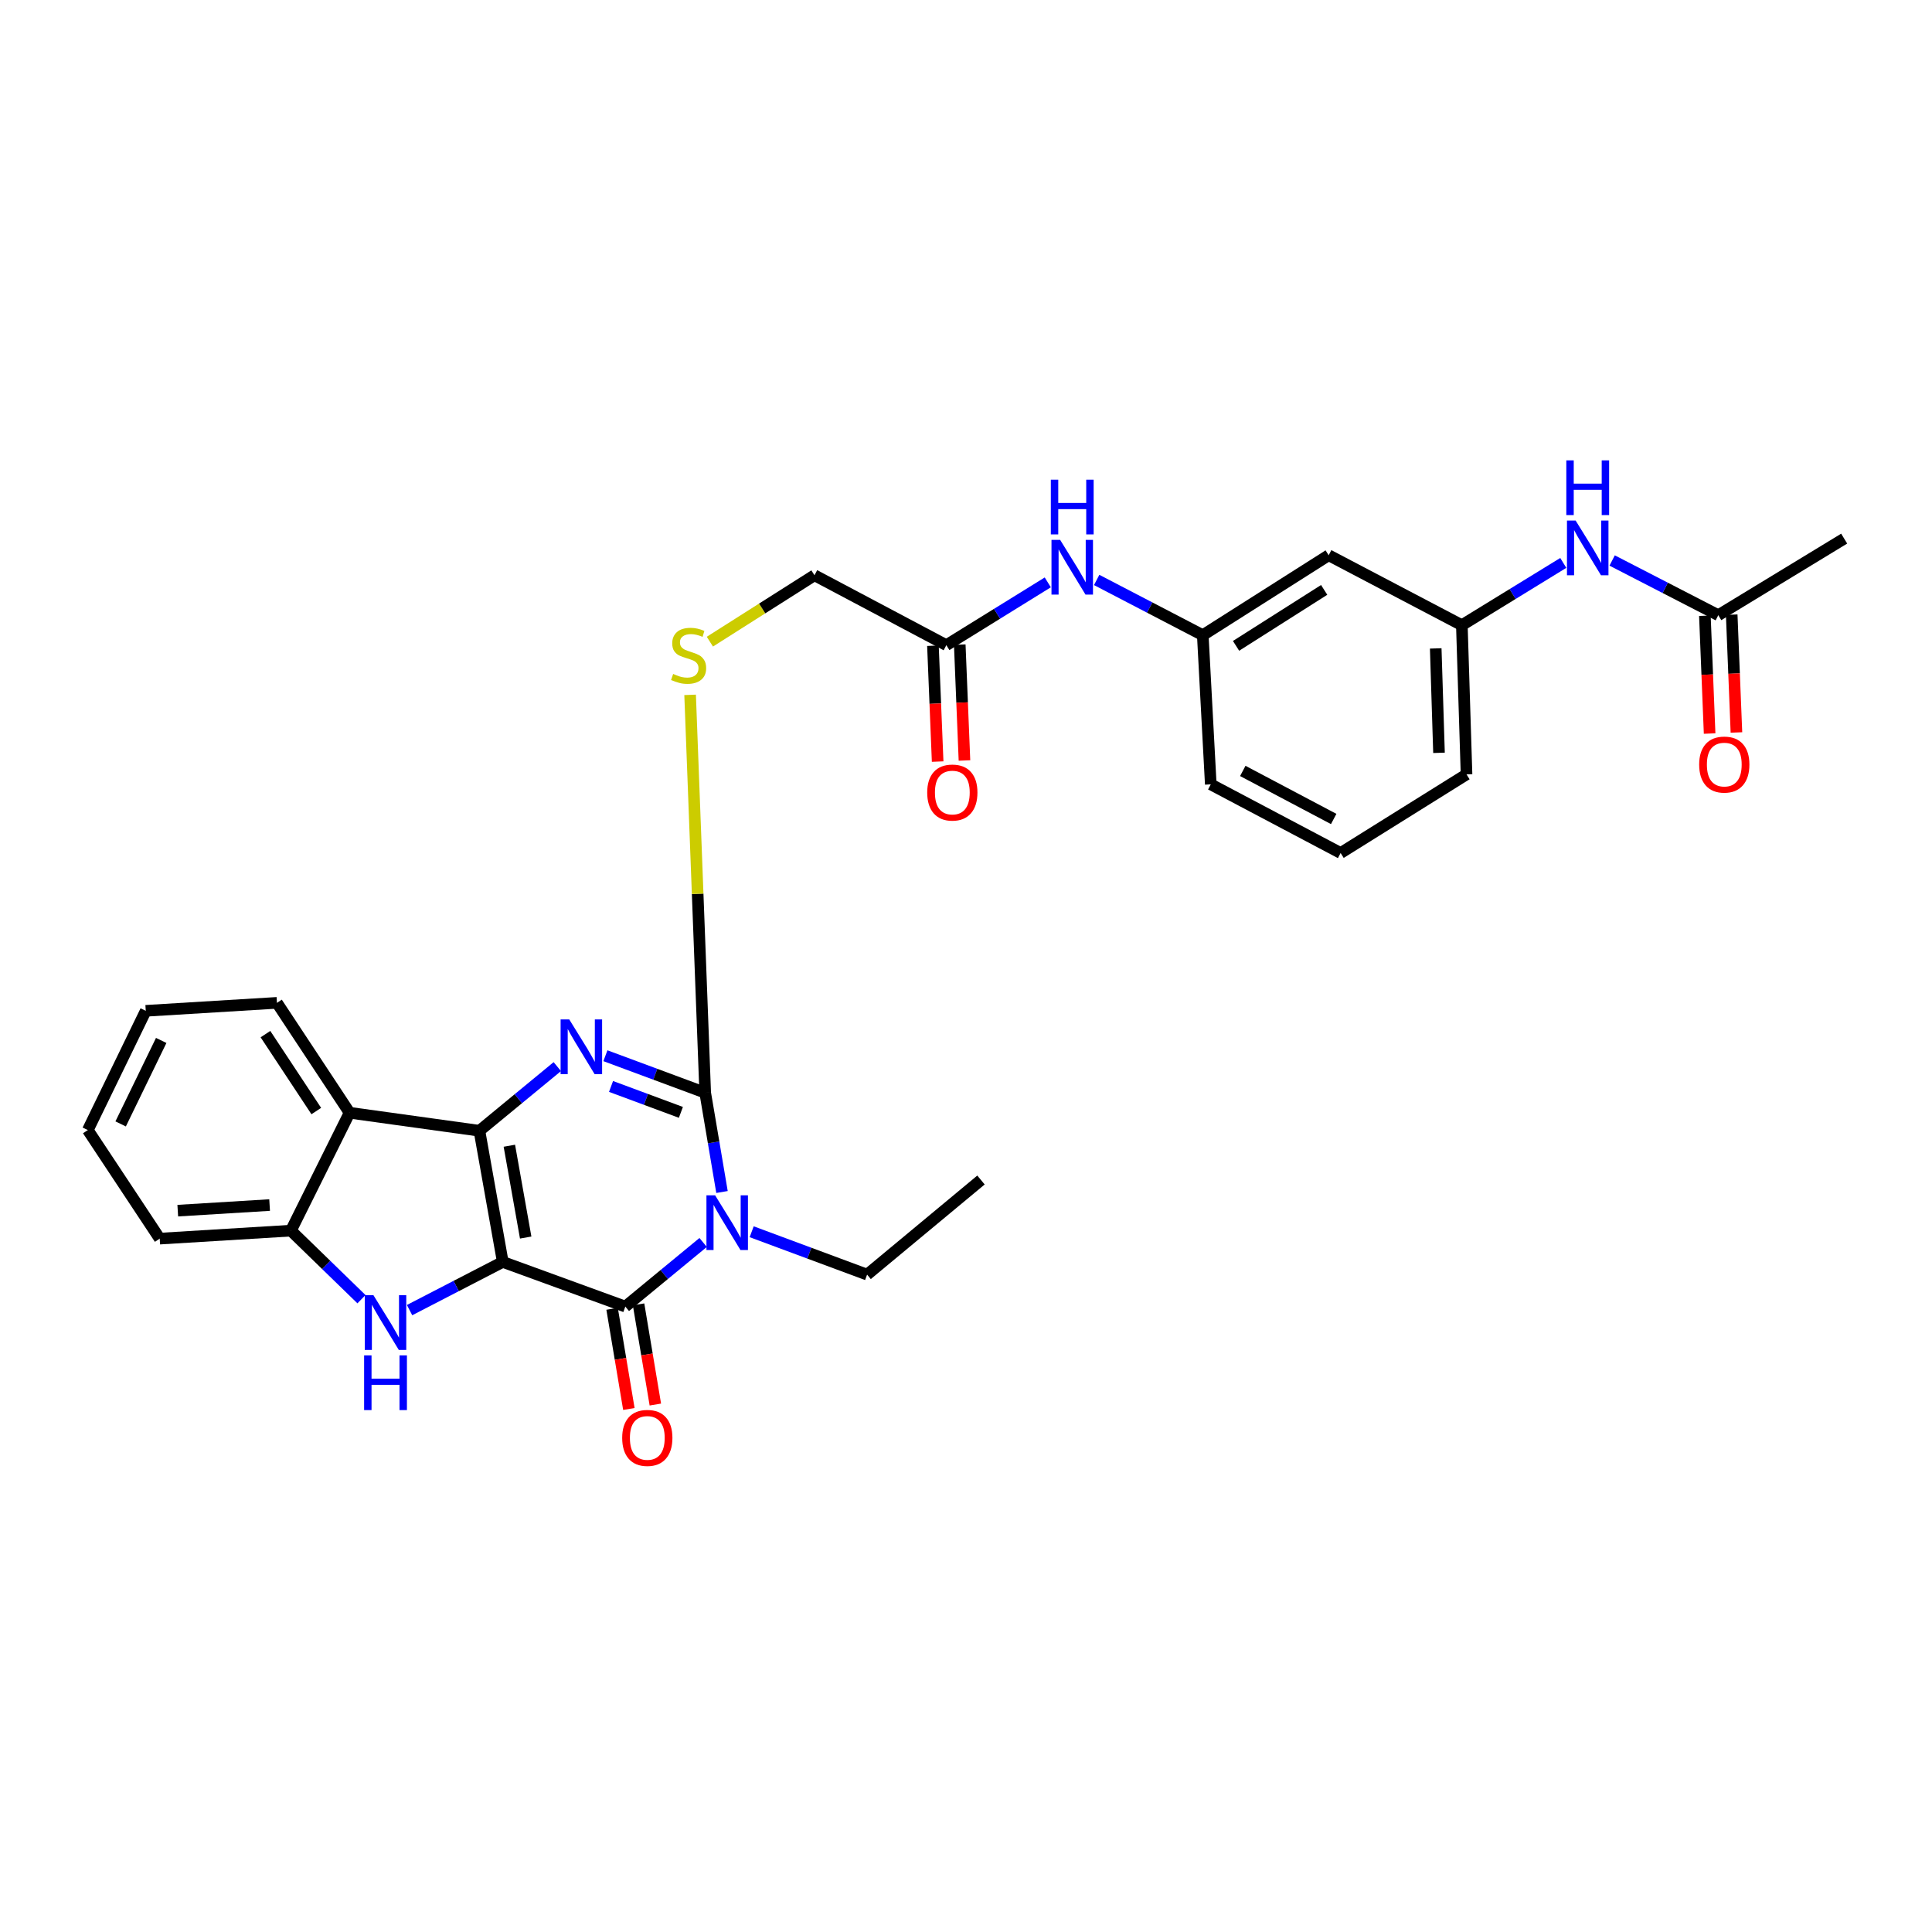 <?xml version='1.0' encoding='iso-8859-1'?>
<svg version='1.1' baseProfile='full'
              xmlns='http://www.w3.org/2000/svg'
                      xmlns:rdkit='http://www.rdkit.org/xml'
                      xmlns:xlink='http://www.w3.org/1999/xlink'
                  xml:space='preserve'
width='1000px' height='1000px' viewBox='0 0 1000 1000'>
<!-- END OF HEADER -->
<rect style='opacity:1.0;fill:#FFFFFF;stroke:none' width='1000' height='1000' x='0' y='0'> </rect>
<path class='bond-0' d='M 260.229,653.171 L 248.15,585.279' style='fill:none;fill-rule:evenodd;stroke:#000000;stroke-width:6px;stroke-linecap:butt;stroke-linejoin:miter;stroke-opacity:1' />
<path class='bond-0' d='M 272.094,640.554 L 263.639,593.03' style='fill:none;fill-rule:evenodd;stroke:#000000;stroke-width:6px;stroke-linecap:butt;stroke-linejoin:miter;stroke-opacity:1' />
<path class='bond-2' d='M 260.229,653.171 L 323.668,676.286' style='fill:none;fill-rule:evenodd;stroke:#000000;stroke-width:6px;stroke-linecap:butt;stroke-linejoin:miter;stroke-opacity:1' />
<path class='bond-5' d='M 260.229,653.171 L 236.111,665.643' style='fill:none;fill-rule:evenodd;stroke:#000000;stroke-width:6px;stroke-linecap:butt;stroke-linejoin:miter;stroke-opacity:1' />
<path class='bond-5' d='M 236.111,665.643 L 211.993,678.114' style='fill:none;fill-rule:evenodd;stroke:#0000FF;stroke-width:6px;stroke-linecap:butt;stroke-linejoin:miter;stroke-opacity:1' />
<path class='bond-3' d='M 248.15,585.279 L 268.305,568.677' style='fill:none;fill-rule:evenodd;stroke:#000000;stroke-width:6px;stroke-linecap:butt;stroke-linejoin:miter;stroke-opacity:1' />
<path class='bond-3' d='M 268.305,568.677 L 288.459,552.076' style='fill:none;fill-rule:evenodd;stroke:#0000FF;stroke-width:6px;stroke-linecap:butt;stroke-linejoin:miter;stroke-opacity:1' />
<path class='bond-6' d='M 248.15,585.279 L 180.938,575.956' style='fill:none;fill-rule:evenodd;stroke:#000000;stroke-width:6px;stroke-linecap:butt;stroke-linejoin:miter;stroke-opacity:1' />
<path class='bond-1' d='M 363.946,643.099 L 343.807,659.692' style='fill:none;fill-rule:evenodd;stroke:#0000FF;stroke-width:6px;stroke-linecap:butt;stroke-linejoin:miter;stroke-opacity:1' />
<path class='bond-1' d='M 343.807,659.692 L 323.668,676.286' style='fill:none;fill-rule:evenodd;stroke:#000000;stroke-width:6px;stroke-linecap:butt;stroke-linejoin:miter;stroke-opacity:1' />
<path class='bond-4' d='M 373.708,616.978 L 369.359,591.297' style='fill:none;fill-rule:evenodd;stroke:#0000FF;stroke-width:6px;stroke-linecap:butt;stroke-linejoin:miter;stroke-opacity:1' />
<path class='bond-4' d='M 369.359,591.297 L 365.011,565.615' style='fill:none;fill-rule:evenodd;stroke:#000000;stroke-width:6px;stroke-linecap:butt;stroke-linejoin:miter;stroke-opacity:1' />
<path class='bond-19' d='M 389.066,637.549 L 418.937,648.644' style='fill:none;fill-rule:evenodd;stroke:#0000FF;stroke-width:6px;stroke-linecap:butt;stroke-linejoin:miter;stroke-opacity:1' />
<path class='bond-19' d='M 418.937,648.644 L 448.809,659.739' style='fill:none;fill-rule:evenodd;stroke:#000000;stroke-width:6px;stroke-linecap:butt;stroke-linejoin:miter;stroke-opacity:1' />
<path class='bond-10' d='M 316.817,677.433 L 321.161,703.359' style='fill:none;fill-rule:evenodd;stroke:#000000;stroke-width:6px;stroke-linecap:butt;stroke-linejoin:miter;stroke-opacity:1' />
<path class='bond-10' d='M 321.161,703.359 L 325.505,729.284' style='fill:none;fill-rule:evenodd;stroke:#FF0000;stroke-width:6px;stroke-linecap:butt;stroke-linejoin:miter;stroke-opacity:1' />
<path class='bond-10' d='M 330.518,675.138 L 334.862,701.063' style='fill:none;fill-rule:evenodd;stroke:#000000;stroke-width:6px;stroke-linecap:butt;stroke-linejoin:miter;stroke-opacity:1' />
<path class='bond-10' d='M 334.862,701.063 L 339.206,726.989' style='fill:none;fill-rule:evenodd;stroke:#FF0000;stroke-width:6px;stroke-linecap:butt;stroke-linejoin:miter;stroke-opacity:1' />
<path class='bond-31' d='M 313.358,546.442 L 339.184,556.028' style='fill:none;fill-rule:evenodd;stroke:#0000FF;stroke-width:6px;stroke-linecap:butt;stroke-linejoin:miter;stroke-opacity:1' />
<path class='bond-31' d='M 339.184,556.028 L 365.011,565.615' style='fill:none;fill-rule:evenodd;stroke:#000000;stroke-width:6px;stroke-linecap:butt;stroke-linejoin:miter;stroke-opacity:1' />
<path class='bond-31' d='M 316.272,562.342 L 334.35,569.052' style='fill:none;fill-rule:evenodd;stroke:#0000FF;stroke-width:6px;stroke-linecap:butt;stroke-linejoin:miter;stroke-opacity:1' />
<path class='bond-31' d='M 334.35,569.052 L 352.429,575.762' style='fill:none;fill-rule:evenodd;stroke:#000000;stroke-width:6px;stroke-linecap:butt;stroke-linejoin:miter;stroke-opacity:1' />
<path class='bond-8' d='M 365.011,565.615 L 361.106,462.636' style='fill:none;fill-rule:evenodd;stroke:#000000;stroke-width:6px;stroke-linecap:butt;stroke-linejoin:miter;stroke-opacity:1' />
<path class='bond-8' d='M 361.106,462.636 L 357.2,359.657' style='fill:none;fill-rule:evenodd;stroke:#CCCC00;stroke-width:6px;stroke-linecap:butt;stroke-linejoin:miter;stroke-opacity:1' />
<path class='bond-7' d='M 187.098,672.458 L 168.841,654.719' style='fill:none;fill-rule:evenodd;stroke:#0000FF;stroke-width:6px;stroke-linecap:butt;stroke-linejoin:miter;stroke-opacity:1' />
<path class='bond-7' d='M 168.841,654.719 L 150.584,636.98' style='fill:none;fill-rule:evenodd;stroke:#000000;stroke-width:6px;stroke-linecap:butt;stroke-linejoin:miter;stroke-opacity:1' />
<path class='bond-21' d='M 180.938,575.956 L 143.353,519.07' style='fill:none;fill-rule:evenodd;stroke:#000000;stroke-width:6px;stroke-linecap:butt;stroke-linejoin:miter;stroke-opacity:1' />
<path class='bond-21' d='M 163.709,575.081 L 137.4,535.26' style='fill:none;fill-rule:evenodd;stroke:#000000;stroke-width:6px;stroke-linecap:butt;stroke-linejoin:miter;stroke-opacity:1' />
<path class='bond-30' d='M 180.938,575.956 L 150.584,636.98' style='fill:none;fill-rule:evenodd;stroke:#000000;stroke-width:6px;stroke-linecap:butt;stroke-linejoin:miter;stroke-opacity:1' />
<path class='bond-22' d='M 150.584,636.98 L 82.669,641.116' style='fill:none;fill-rule:evenodd;stroke:#000000;stroke-width:6px;stroke-linecap:butt;stroke-linejoin:miter;stroke-opacity:1' />
<path class='bond-22' d='M 139.552,623.734 L 92.012,626.63' style='fill:none;fill-rule:evenodd;stroke:#000000;stroke-width:6px;stroke-linecap:butt;stroke-linejoin:miter;stroke-opacity:1' />
<path class='bond-20' d='M 367.43,332.121 L 394.502,314.936' style='fill:none;fill-rule:evenodd;stroke:#CCCC00;stroke-width:6px;stroke-linecap:butt;stroke-linejoin:miter;stroke-opacity:1' />
<path class='bond-20' d='M 394.502,314.936 L 421.573,297.751' style='fill:none;fill-rule:evenodd;stroke:#000000;stroke-width:6px;stroke-linecap:butt;stroke-linejoin:miter;stroke-opacity:1' />
<path class='bond-9' d='M 489.828,333.939 L 421.573,297.751' style='fill:none;fill-rule:evenodd;stroke:#000000;stroke-width:6px;stroke-linecap:butt;stroke-linejoin:miter;stroke-opacity:1' />
<path class='bond-12' d='M 489.828,333.939 L 516.08,317.687' style='fill:none;fill-rule:evenodd;stroke:#000000;stroke-width:6px;stroke-linecap:butt;stroke-linejoin:miter;stroke-opacity:1' />
<path class='bond-12' d='M 516.08,317.687 L 542.332,301.434' style='fill:none;fill-rule:evenodd;stroke:#0000FF;stroke-width:6px;stroke-linecap:butt;stroke-linejoin:miter;stroke-opacity:1' />
<path class='bond-17' d='M 482.888,334.221 L 484.106,364.206' style='fill:none;fill-rule:evenodd;stroke:#000000;stroke-width:6px;stroke-linecap:butt;stroke-linejoin:miter;stroke-opacity:1' />
<path class='bond-17' d='M 484.106,364.206 L 485.324,394.191' style='fill:none;fill-rule:evenodd;stroke:#FF0000;stroke-width:6px;stroke-linecap:butt;stroke-linejoin:miter;stroke-opacity:1' />
<path class='bond-17' d='M 496.768,333.657 L 497.986,363.642' style='fill:none;fill-rule:evenodd;stroke:#000000;stroke-width:6px;stroke-linecap:butt;stroke-linejoin:miter;stroke-opacity:1' />
<path class='bond-17' d='M 497.986,363.642 L 499.204,393.627' style='fill:none;fill-rule:evenodd;stroke:#FF0000;stroke-width:6px;stroke-linecap:butt;stroke-linejoin:miter;stroke-opacity:1' />
<path class='bond-11' d='M 889.385,318.427 L 861.914,304.269' style='fill:none;fill-rule:evenodd;stroke:#000000;stroke-width:6px;stroke-linecap:butt;stroke-linejoin:miter;stroke-opacity:1' />
<path class='bond-11' d='M 861.914,304.269 L 834.443,290.111' style='fill:none;fill-rule:evenodd;stroke:#0000FF;stroke-width:6px;stroke-linecap:butt;stroke-linejoin:miter;stroke-opacity:1' />
<path class='bond-18' d='M 882.445,318.705 L 883.67,349.194' style='fill:none;fill-rule:evenodd;stroke:#000000;stroke-width:6px;stroke-linecap:butt;stroke-linejoin:miter;stroke-opacity:1' />
<path class='bond-18' d='M 883.67,349.194 L 884.895,379.683' style='fill:none;fill-rule:evenodd;stroke:#FF0000;stroke-width:6px;stroke-linecap:butt;stroke-linejoin:miter;stroke-opacity:1' />
<path class='bond-18' d='M 896.326,318.148 L 897.551,348.637' style='fill:none;fill-rule:evenodd;stroke:#000000;stroke-width:6px;stroke-linecap:butt;stroke-linejoin:miter;stroke-opacity:1' />
<path class='bond-18' d='M 897.551,348.637 L 898.775,379.126' style='fill:none;fill-rule:evenodd;stroke:#FF0000;stroke-width:6px;stroke-linecap:butt;stroke-linejoin:miter;stroke-opacity:1' />
<path class='bond-24' d='M 889.385,318.427 L 954.545,278.789' style='fill:none;fill-rule:evenodd;stroke:#000000;stroke-width:6px;stroke-linecap:butt;stroke-linejoin:miter;stroke-opacity:1' />
<path class='bond-15' d='M 567.632,300.18 L 595.094,314.474' style='fill:none;fill-rule:evenodd;stroke:#0000FF;stroke-width:6px;stroke-linecap:butt;stroke-linejoin:miter;stroke-opacity:1' />
<path class='bond-15' d='M 595.094,314.474 L 622.556,328.768' style='fill:none;fill-rule:evenodd;stroke:#000000;stroke-width:6px;stroke-linecap:butt;stroke-linejoin:miter;stroke-opacity:1' />
<path class='bond-13' d='M 809.151,291.364 L 782.9,307.481' style='fill:none;fill-rule:evenodd;stroke:#0000FF;stroke-width:6px;stroke-linecap:butt;stroke-linejoin:miter;stroke-opacity:1' />
<path class='bond-13' d='M 782.9,307.481 L 756.65,323.597' style='fill:none;fill-rule:evenodd;stroke:#000000;stroke-width:6px;stroke-linecap:butt;stroke-linejoin:miter;stroke-opacity:1' />
<path class='bond-14' d='M 687.716,287.394 L 622.556,328.768' style='fill:none;fill-rule:evenodd;stroke:#000000;stroke-width:6px;stroke-linecap:butt;stroke-linejoin:miter;stroke-opacity:1' />
<path class='bond-14' d='M 685.388,305.328 L 639.776,334.289' style='fill:none;fill-rule:evenodd;stroke:#000000;stroke-width:6px;stroke-linecap:butt;stroke-linejoin:miter;stroke-opacity:1' />
<path class='bond-16' d='M 687.716,287.394 L 756.65,323.597' style='fill:none;fill-rule:evenodd;stroke:#000000;stroke-width:6px;stroke-linecap:butt;stroke-linejoin:miter;stroke-opacity:1' />
<path class='bond-25' d='M 622.556,328.768 L 626.693,405.983' style='fill:none;fill-rule:evenodd;stroke:#000000;stroke-width:6px;stroke-linecap:butt;stroke-linejoin:miter;stroke-opacity:1' />
<path class='bond-33' d='M 756.65,323.597 L 759.073,400.812' style='fill:none;fill-rule:evenodd;stroke:#000000;stroke-width:6px;stroke-linecap:butt;stroke-linejoin:miter;stroke-opacity:1' />
<path class='bond-33' d='M 743.128,335.615 L 744.825,389.666' style='fill:none;fill-rule:evenodd;stroke:#000000;stroke-width:6px;stroke-linecap:butt;stroke-linejoin:miter;stroke-opacity:1' />
<path class='bond-27' d='M 448.809,659.739 L 507.756,610.771' style='fill:none;fill-rule:evenodd;stroke:#000000;stroke-width:6px;stroke-linecap:butt;stroke-linejoin:miter;stroke-opacity:1' />
<path class='bond-28' d='M 143.353,519.07 L 75.445,523.199' style='fill:none;fill-rule:evenodd;stroke:#000000;stroke-width:6px;stroke-linecap:butt;stroke-linejoin:miter;stroke-opacity:1' />
<path class='bond-29' d='M 82.669,641.116 L 45.455,584.924' style='fill:none;fill-rule:evenodd;stroke:#000000;stroke-width:6px;stroke-linecap:butt;stroke-linejoin:miter;stroke-opacity:1' />
<path class='bond-23' d='M 693.906,441.515 L 626.693,405.983' style='fill:none;fill-rule:evenodd;stroke:#000000;stroke-width:6px;stroke-linecap:butt;stroke-linejoin:miter;stroke-opacity:1' />
<path class='bond-23' d='M 690.316,423.904 L 643.267,399.032' style='fill:none;fill-rule:evenodd;stroke:#000000;stroke-width:6px;stroke-linecap:butt;stroke-linejoin:miter;stroke-opacity:1' />
<path class='bond-26' d='M 693.906,441.515 L 759.073,400.812' style='fill:none;fill-rule:evenodd;stroke:#000000;stroke-width:6px;stroke-linecap:butt;stroke-linejoin:miter;stroke-opacity:1' />
<path class='bond-32' d='M 75.445,523.199 L 45.455,584.924' style='fill:none;fill-rule:evenodd;stroke:#000000;stroke-width:6px;stroke-linecap:butt;stroke-linejoin:miter;stroke-opacity:1' />
<path class='bond-32' d='M 83.442,538.528 L 62.448,581.736' style='fill:none;fill-rule:evenodd;stroke:#000000;stroke-width:6px;stroke-linecap:butt;stroke-linejoin:miter;stroke-opacity:1' />
<path  class='atom-2' d='M 370.134 618.683
L 379.414 633.683
Q 380.334 635.163, 381.814 637.843
Q 383.294 640.523, 383.374 640.683
L 383.374 618.683
L 387.134 618.683
L 387.134 647.003
L 383.254 647.003
L 373.294 630.603
Q 372.134 628.683, 370.894 626.483
Q 369.694 624.283, 369.334 623.603
L 369.334 647.003
L 365.654 647.003
L 365.654 618.683
L 370.134 618.683
' fill='#0000FF'/>
<path  class='atom-4' d='M 294.648 527.661
L 303.928 542.661
Q 304.848 544.141, 306.328 546.821
Q 307.808 549.501, 307.888 549.661
L 307.888 527.661
L 311.648 527.661
L 311.648 555.981
L 307.768 555.981
L 297.808 539.581
Q 296.648 537.661, 295.408 535.461
Q 294.208 533.261, 293.848 532.581
L 293.848 555.981
L 290.168 555.981
L 290.168 527.661
L 294.648 527.661
' fill='#0000FF'/>
<path  class='atom-6' d='M 193.285 670.391
L 202.565 685.391
Q 203.485 686.871, 204.965 689.551
Q 206.445 692.231, 206.525 692.391
L 206.525 670.391
L 210.285 670.391
L 210.285 698.711
L 206.405 698.711
L 196.445 682.311
Q 195.285 680.391, 194.045 678.191
Q 192.845 675.991, 192.485 675.311
L 192.485 698.711
L 188.805 698.711
L 188.805 670.391
L 193.285 670.391
' fill='#0000FF'/>
<path  class='atom-6' d='M 188.465 701.543
L 192.305 701.543
L 192.305 713.583
L 206.785 713.583
L 206.785 701.543
L 210.625 701.543
L 210.625 729.863
L 206.785 729.863
L 206.785 716.783
L 192.305 716.783
L 192.305 729.863
L 188.465 729.863
L 188.465 701.543
' fill='#0000FF'/>
<path  class='atom-9' d='M 348.421 348.83
Q 348.741 348.95, 350.061 349.51
Q 351.381 350.07, 352.821 350.43
Q 354.301 350.75, 355.741 350.75
Q 358.421 350.75, 359.981 349.47
Q 361.541 348.15, 361.541 345.87
Q 361.541 344.31, 360.741 343.35
Q 359.981 342.39, 358.781 341.87
Q 357.581 341.35, 355.581 340.75
Q 353.061 339.99, 351.541 339.27
Q 350.061 338.55, 348.981 337.03
Q 347.941 335.51, 347.941 332.95
Q 347.941 329.39, 350.341 327.19
Q 352.781 324.99, 357.581 324.99
Q 360.861 324.99, 364.581 326.55
L 363.661 329.63
Q 360.261 328.23, 357.701 328.23
Q 354.941 328.23, 353.421 329.39
Q 351.901 330.51, 351.941 332.47
Q 351.941 333.99, 352.701 334.91
Q 353.501 335.83, 354.621 336.35
Q 355.781 336.87, 357.701 337.47
Q 360.261 338.27, 361.781 339.07
Q 363.301 339.87, 364.381 341.51
Q 365.501 343.11, 365.501 345.87
Q 365.501 349.79, 362.861 351.91
Q 360.261 353.99, 355.901 353.99
Q 353.381 353.99, 351.461 353.43
Q 349.581 352.91, 347.341 351.99
L 348.421 348.83
' fill='#CCCC00'/>
<path  class='atom-11' d='M 322.043 744.258
Q 322.043 737.458, 325.403 733.658
Q 328.763 729.858, 335.043 729.858
Q 341.323 729.858, 344.683 733.658
Q 348.043 737.458, 348.043 744.258
Q 348.043 751.138, 344.643 755.058
Q 341.243 758.938, 335.043 758.938
Q 328.803 758.938, 325.403 755.058
Q 322.043 751.178, 322.043 744.258
M 335.043 755.738
Q 339.363 755.738, 341.683 752.858
Q 344.043 749.938, 344.043 744.258
Q 344.043 738.698, 341.683 735.898
Q 339.363 733.058, 335.043 733.058
Q 330.723 733.058, 328.363 735.858
Q 326.043 738.658, 326.043 744.258
Q 326.043 749.978, 328.363 752.858
Q 330.723 755.738, 335.043 755.738
' fill='#FF0000'/>
<path  class='atom-13' d='M 548.728 279.439
L 558.008 294.439
Q 558.928 295.919, 560.408 298.599
Q 561.888 301.279, 561.968 301.439
L 561.968 279.439
L 565.728 279.439
L 565.728 307.759
L 561.848 307.759
L 551.888 291.359
Q 550.728 289.439, 549.488 287.239
Q 548.288 285.039, 547.928 284.359
L 547.928 307.759
L 544.248 307.759
L 544.248 279.439
L 548.728 279.439
' fill='#0000FF'/>
<path  class='atom-13' d='M 543.908 248.287
L 547.748 248.287
L 547.748 260.327
L 562.228 260.327
L 562.228 248.287
L 566.068 248.287
L 566.068 276.607
L 562.228 276.607
L 562.228 263.527
L 547.748 263.527
L 547.748 276.607
L 543.908 276.607
L 543.908 248.287
' fill='#0000FF'/>
<path  class='atom-14' d='M 815.542 269.437
L 824.822 284.437
Q 825.742 285.917, 827.222 288.597
Q 828.702 291.277, 828.782 291.437
L 828.782 269.437
L 832.542 269.437
L 832.542 297.757
L 828.662 297.757
L 818.702 281.357
Q 817.542 279.437, 816.302 277.237
Q 815.102 275.037, 814.742 274.357
L 814.742 297.757
L 811.062 297.757
L 811.062 269.437
L 815.542 269.437
' fill='#0000FF'/>
<path  class='atom-14' d='M 810.722 238.285
L 814.562 238.285
L 814.562 250.325
L 829.042 250.325
L 829.042 238.285
L 832.882 238.285
L 832.882 266.605
L 829.042 266.605
L 829.042 253.525
L 814.562 253.525
L 814.562 266.605
L 810.722 266.605
L 810.722 238.285
' fill='#0000FF'/>
<path  class='atom-18' d='M 479.923 410.215
Q 479.923 403.415, 483.283 399.615
Q 486.643 395.815, 492.923 395.815
Q 499.203 395.815, 502.563 399.615
Q 505.923 403.415, 505.923 410.215
Q 505.923 417.095, 502.523 421.015
Q 499.123 424.895, 492.923 424.895
Q 486.683 424.895, 483.283 421.015
Q 479.923 417.135, 479.923 410.215
M 492.923 421.695
Q 497.243 421.695, 499.563 418.815
Q 501.923 415.895, 501.923 410.215
Q 501.923 404.655, 499.563 401.855
Q 497.243 399.015, 492.923 399.015
Q 488.603 399.015, 486.243 401.815
Q 483.923 404.615, 483.923 410.215
Q 483.923 415.935, 486.243 418.815
Q 488.603 421.695, 492.923 421.695
' fill='#FF0000'/>
<path  class='atom-19' d='M 879.488 395.737
Q 879.488 388.937, 882.848 385.137
Q 886.208 381.337, 892.488 381.337
Q 898.768 381.337, 902.128 385.137
Q 905.488 388.937, 905.488 395.737
Q 905.488 402.617, 902.088 406.537
Q 898.688 410.417, 892.488 410.417
Q 886.248 410.417, 882.848 406.537
Q 879.488 402.657, 879.488 395.737
M 892.488 407.217
Q 896.808 407.217, 899.128 404.337
Q 901.488 401.417, 901.488 395.737
Q 901.488 390.177, 899.128 387.377
Q 896.808 384.537, 892.488 384.537
Q 888.168 384.537, 885.808 387.337
Q 883.488 390.137, 883.488 395.737
Q 883.488 401.457, 885.808 404.337
Q 888.168 407.217, 892.488 407.217
' fill='#FF0000'/>
</svg>
